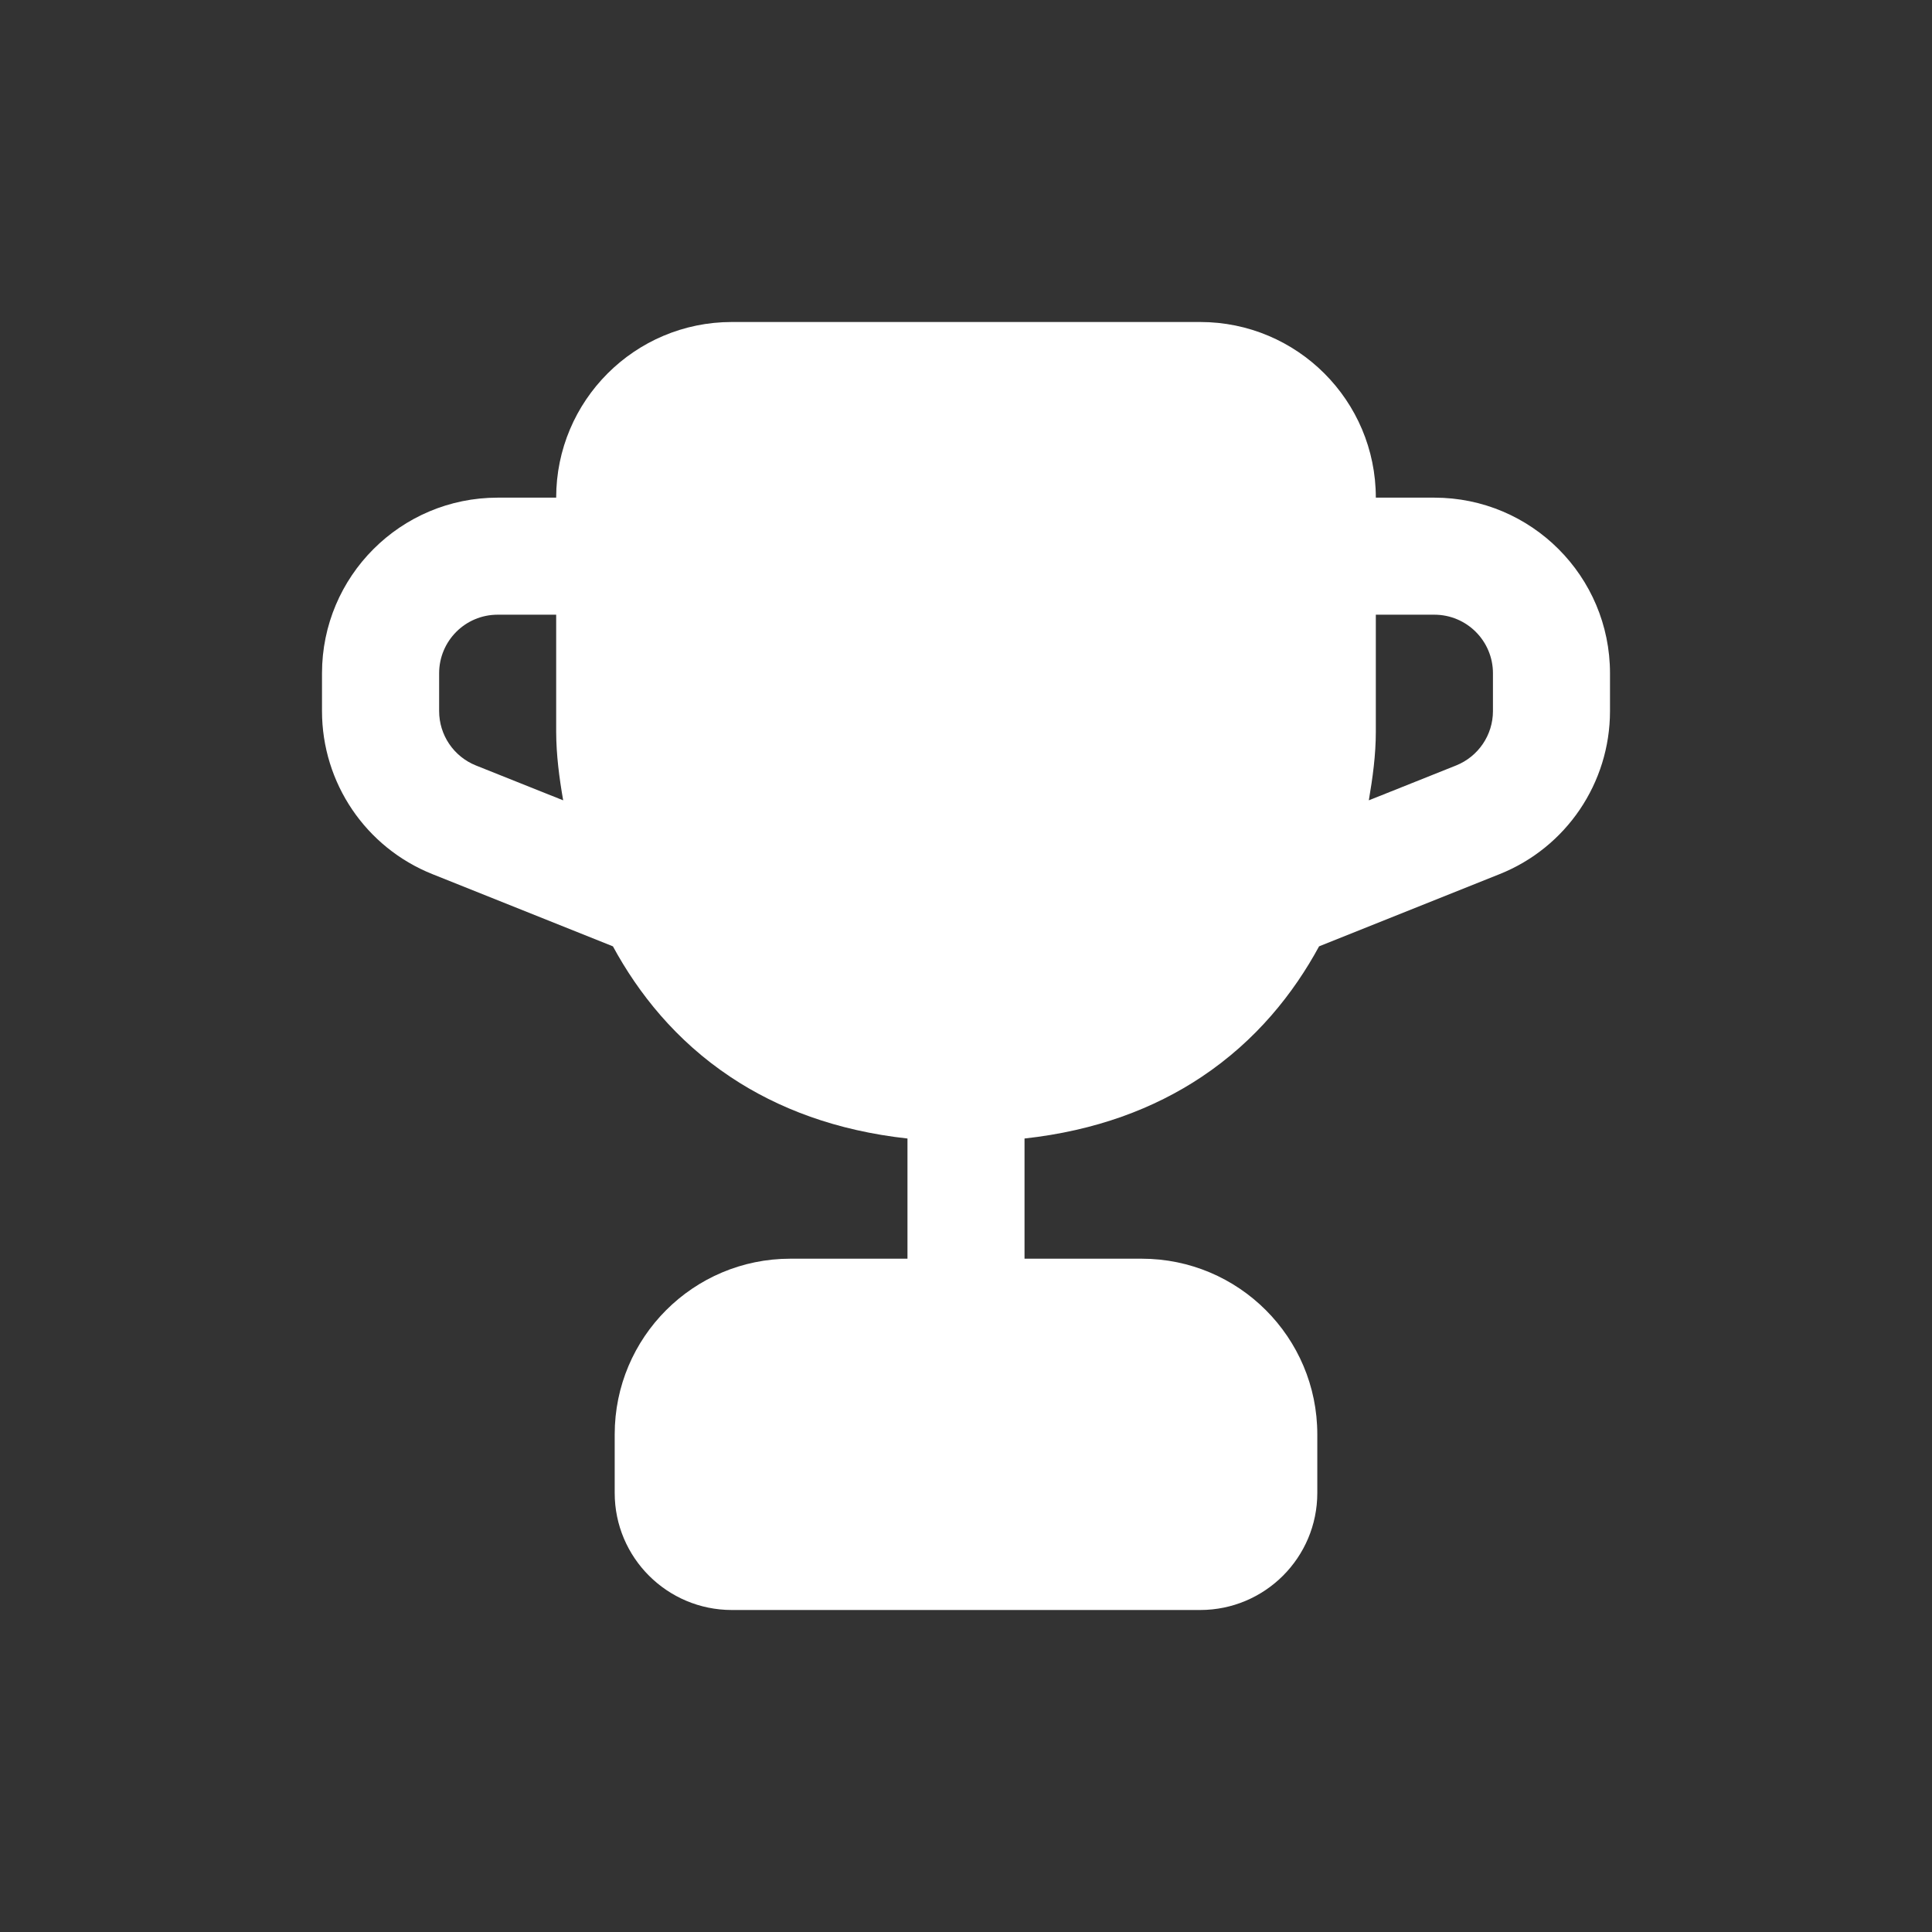 <svg width="24" height="24" viewBox="0 0 24 24" fill="none" xmlns="http://www.w3.org/2000/svg">
<rect x="0" y="0" width="24" height="24" fill="#333333" stroke="none"/>
<g id="24x24">
<path id="Vector" fill-rule="evenodd" clip-rule="evenodd" d="M6.909 6.182C6.909 4.977 7.886 4 9.091 4H14.909C16.114 4 17.091 4.977 17.091 6.182H17.818C19.023 6.182 20 7.159 20 8.364V8.833C20 9.726 19.457 10.528 18.628 10.859L16.386 11.756C16.07 12.338 15.606 12.925 14.926 13.378C14.335 13.772 13.609 14.046 12.727 14.143V15.636H14.182C15.387 15.636 16.364 16.613 16.364 17.818V18.546C16.364 19.349 15.712 20 14.909 20H9.091C8.288 20 7.636 19.349 7.636 18.546V17.818C7.636 16.613 8.613 15.636 9.818 15.636H11.273V14.143C10.391 14.046 9.665 13.772 9.074 13.378C8.394 12.925 7.93 12.338 7.614 11.756L5.372 10.859C4.543 10.528 4 9.726 4 8.833V8.364C4 7.159 4.977 6.182 6.182 6.182H6.909ZM6.909 7.636H6.182C5.78 7.636 5.455 7.962 5.455 8.364V8.833C5.455 9.131 5.636 9.398 5.912 9.509L6.996 9.942C6.947 9.663 6.91 9.376 6.909 9.092V7.636ZM17.091 9.091V7.636H17.818C18.22 7.636 18.546 7.962 18.546 8.364V8.833C18.546 9.131 18.364 9.398 18.088 9.509L17.004 9.942C17.052 9.661 17.091 9.377 17.091 9.091Z" fill="white"/>
</g>
</svg>
